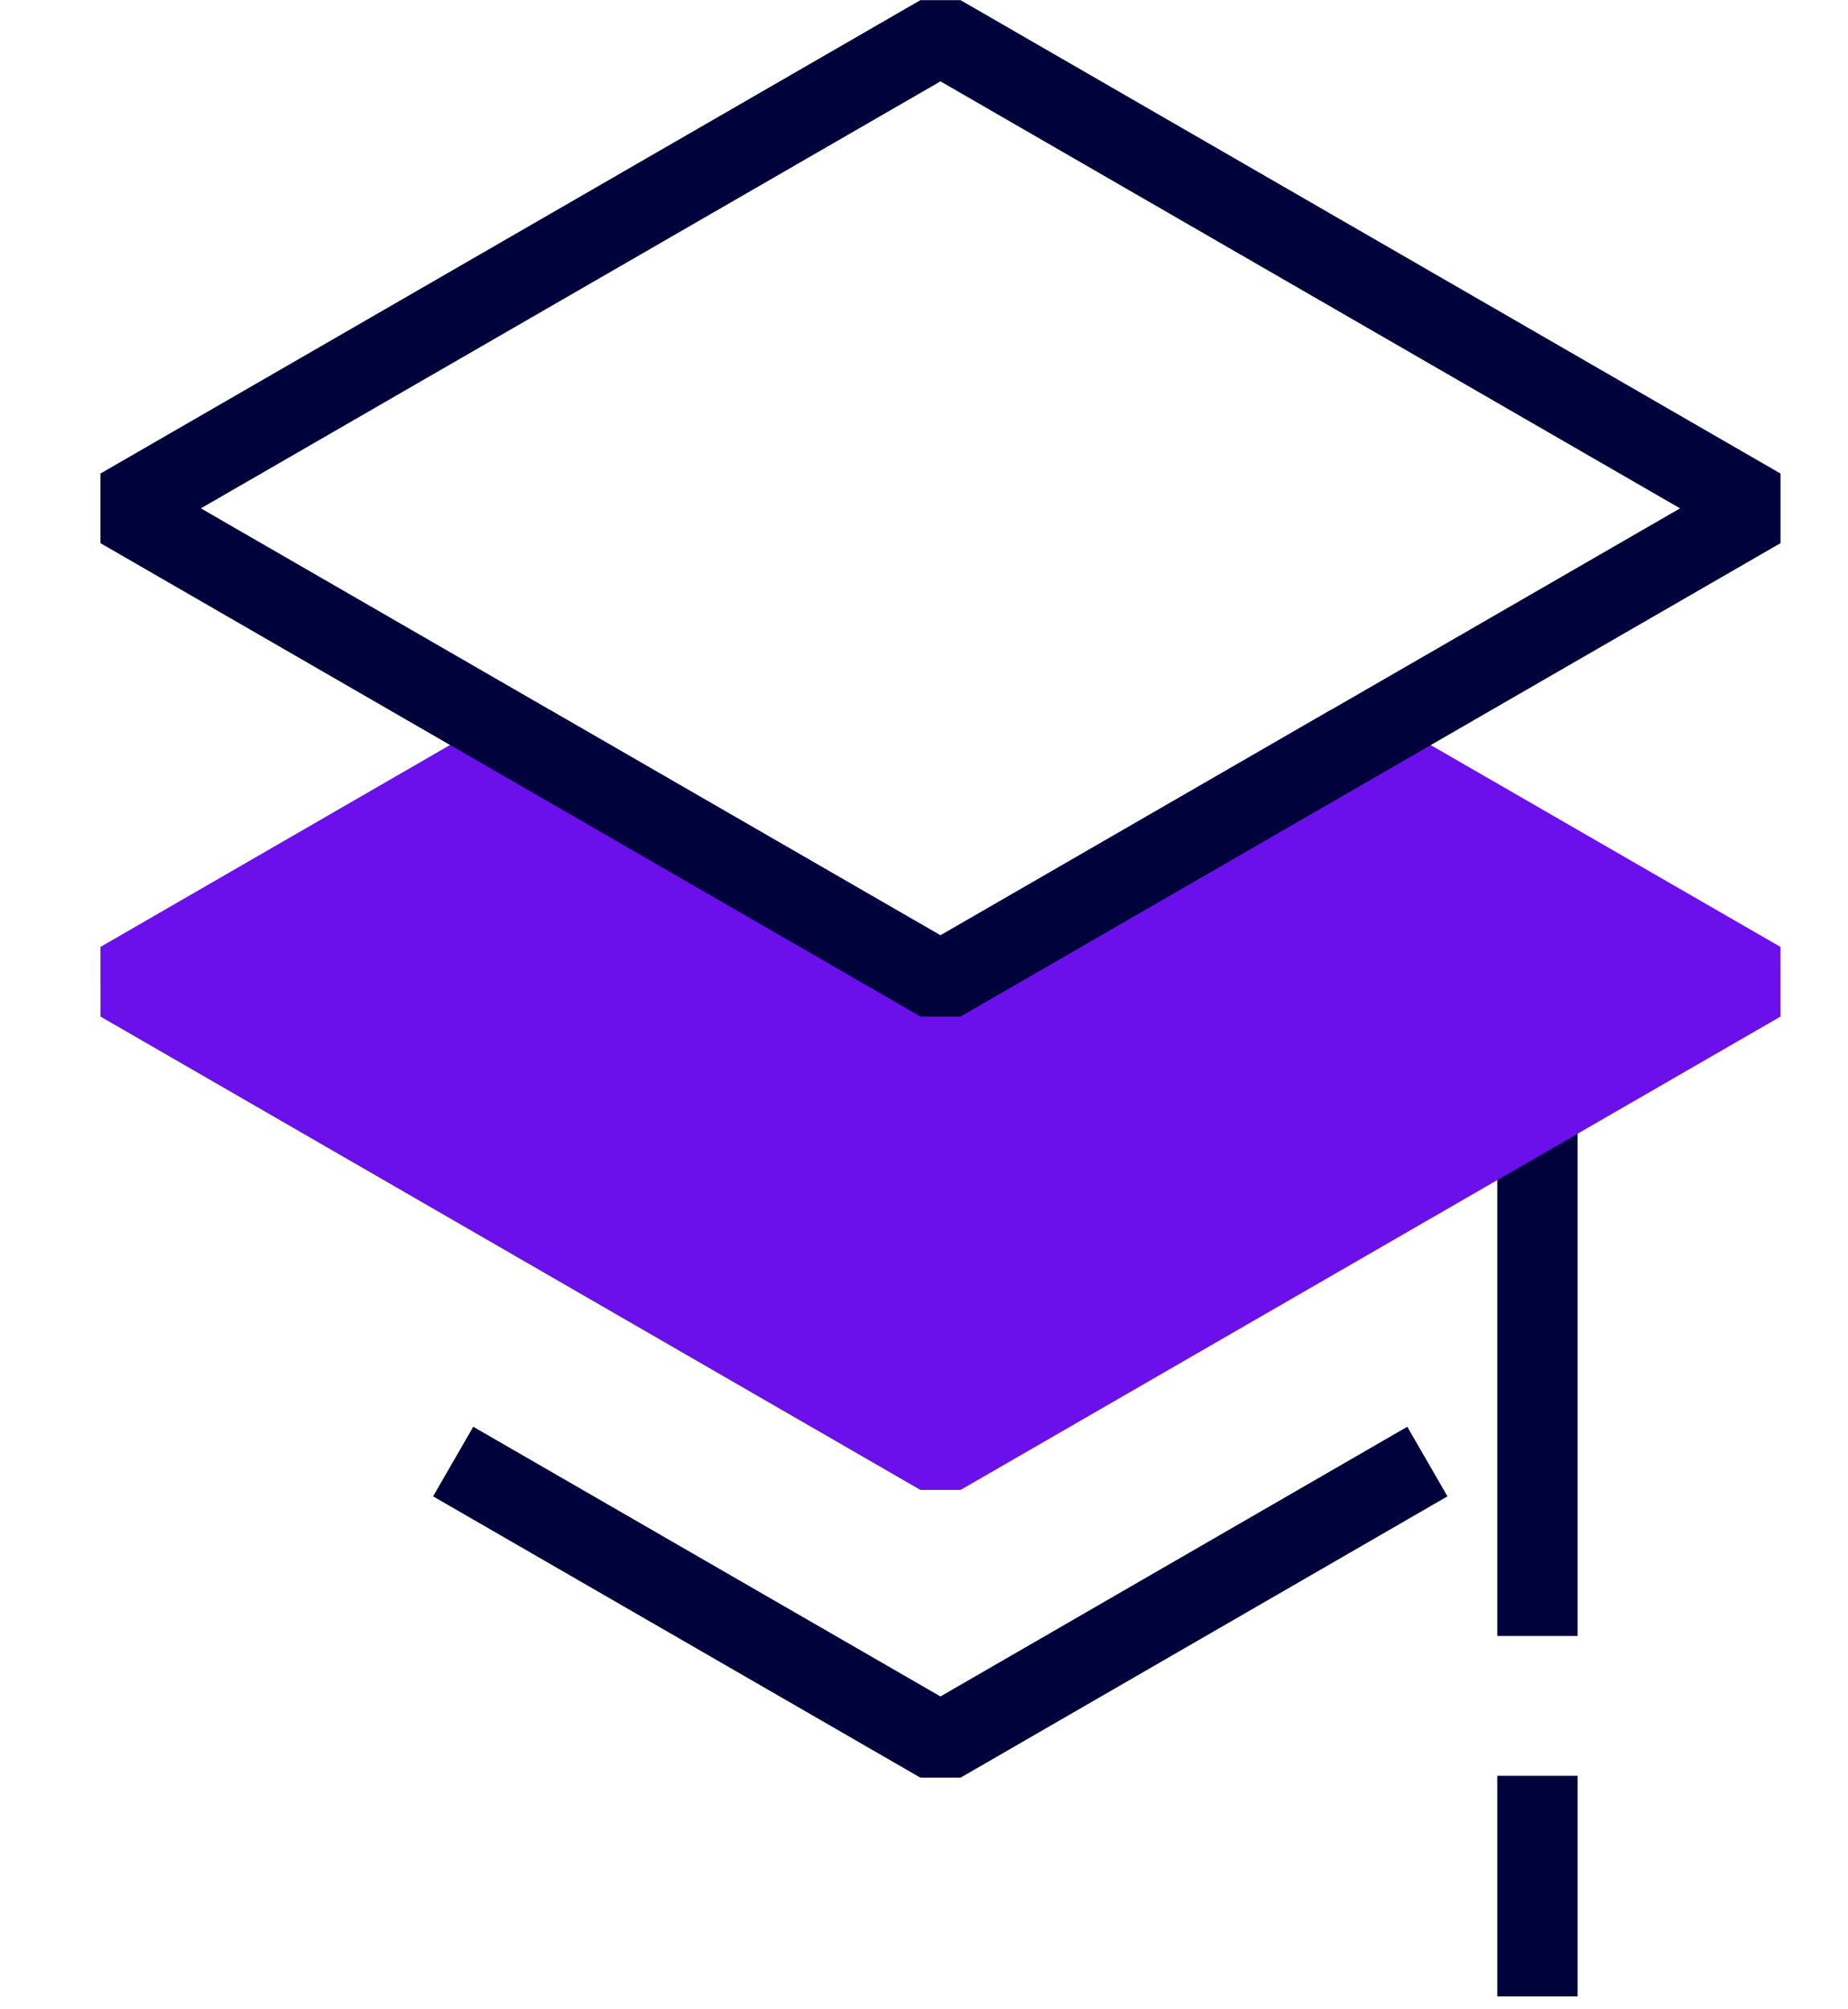 <?xml version="1.0" encoding="UTF-8"?>
<svg xmlns="http://www.w3.org/2000/svg" width="46" height="50" viewBox="0 0 46 50" fill="none">
  <path d="M38.27 25.6V40.71" stroke="#00023C" stroke-width="2" stroke-linejoin="bevel"></path>
  <path d="M38.27 44.19V49.68" stroke="#00023C" stroke-width="2" stroke-linejoin="bevel"></path>
  <path d="M33.61 18.54L43.82 24.43L23.41 36.21L3 24.43L13.2 18.54L23.41 24.43L33.61 18.54Z" fill="#6B10EB" stroke="#6B10EB" stroke-width="2" stroke-linejoin="bevel"></path>
  <path d="M43.82 12.65L23.41 24.43L3 12.65L23.41 0.87L43.82 12.65Z" stroke="#00023C" stroke-width="2" stroke-linejoin="bevel"></path>
  <path d="M35.53 36.37L23.41 43.37L11.28 36.37" stroke="#00023C" stroke-width="2" stroke-linejoin="bevel"></path>
</svg>
